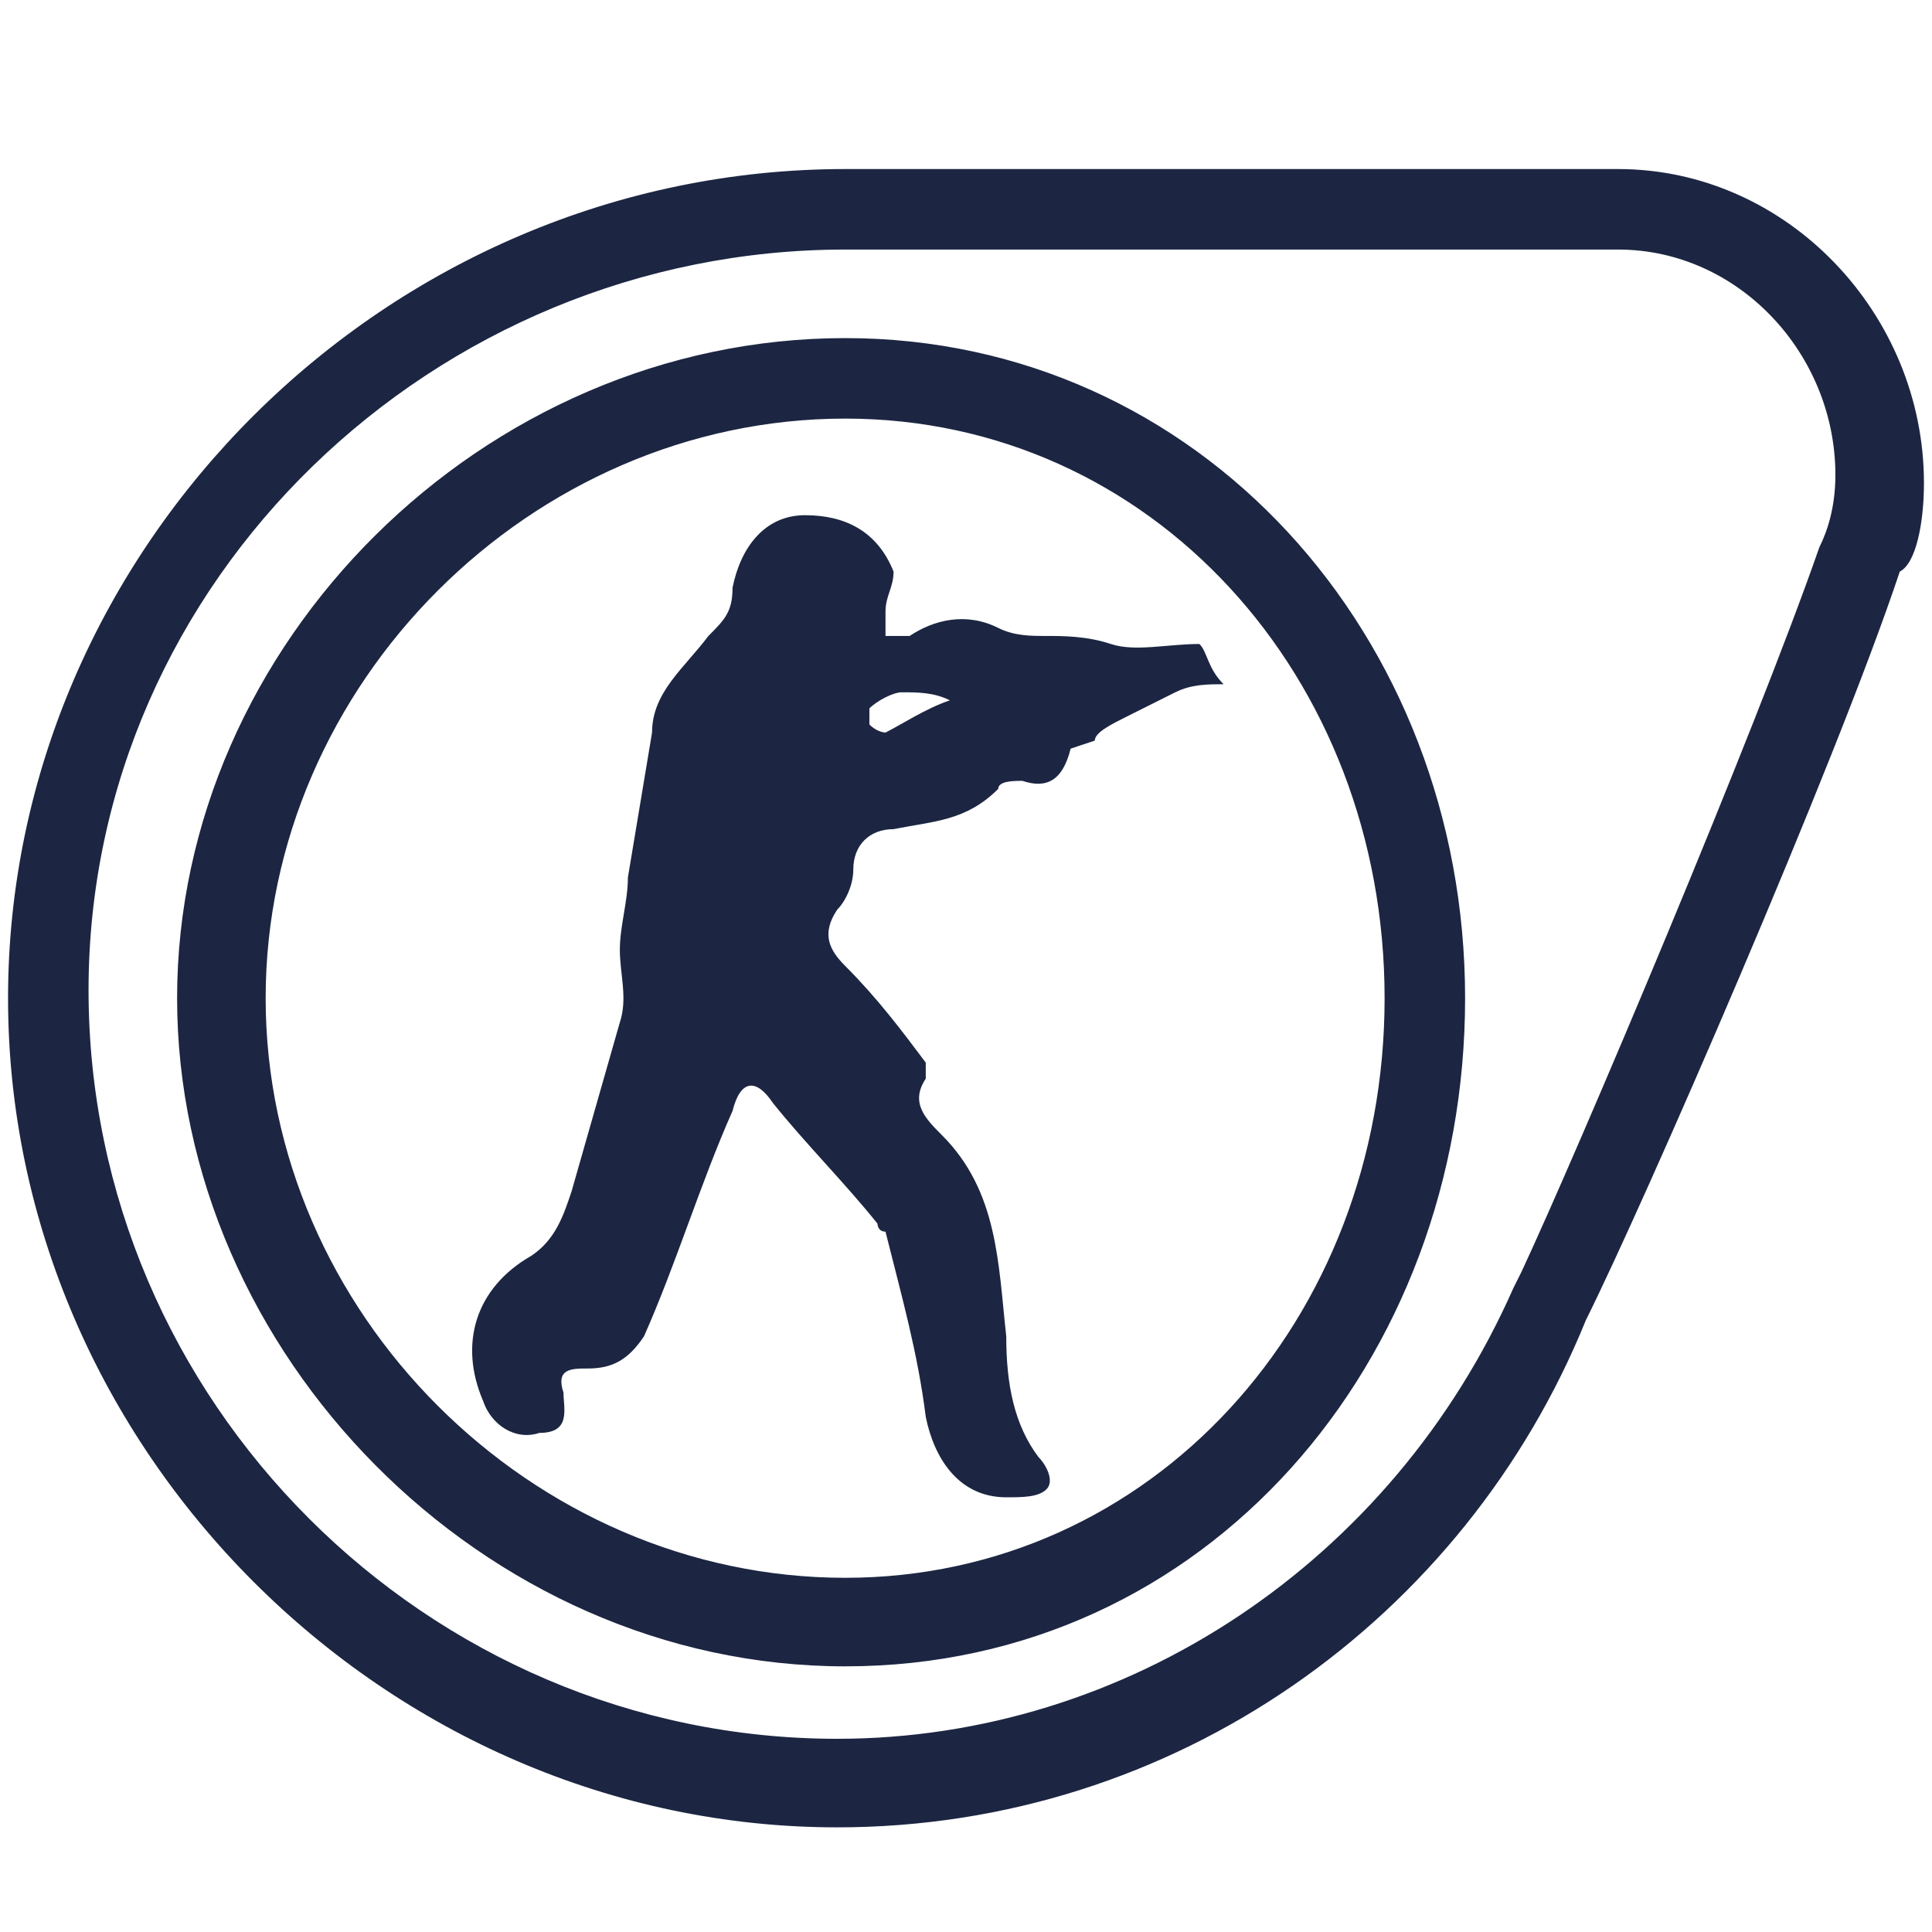 <?xml version="1.0" encoding="UTF-8"?>
<svg xmlns="http://www.w3.org/2000/svg" version="1.2" viewBox="0 0 24 24" width="24" height="24">
  <title>eSports Betting-svg</title>
  <style>
		tspan { white-space:pre }
		.shp0 { fill: #1c2642 } 
	</style>
  <path id="Layer" fill-rule="evenodd" class="shp0" d="M20.1 2.1C22.2 2.1 23.9 3.9 23.9 6C23.9 6.5 23.8 7 23.6 7.1C22.8 9.5 20.4 15 19.7 16.4C18.2 20.1 14.6 22.7 10.4 22.7C4.8 22.7 0.1 18 0.1 12.4C0.1 6.8 4.8 2.1 10.5 2.1L20.1 2.1ZM1.1 12.3C1.1 17.4 5.3 21.6 10.4 21.6C14 21.6 17.3 19.4 18.8 16L18.9 15.8C19.6 14.3 21.8 9.1 22.6 6.8C22.7 6.6 22.8 6.3 22.8 5.9C22.8 4.4 21.6 3.1 20.1 3.1L10.5 3.1C5.4 3.1 1.1 7.2 1.1 12.3ZM18.2 12.4C18.2 16.9 15 20.7 10.5 20.7C6 20.7 2.2 16.8 2.2 12.4C2.2 8 6 4.2 10.5 4.2C14.9 4.2 18.2 7.9 18.2 12.4ZM3.3 12.4C3.3 16.3 6.6 19.6 10.5 19.6C14.3 19.6 17.2 16.4 17.2 12.4C17.2 8.4 14.3 5.2 10.5 5.2C6.6 5.2 3.3 8.5 3.3 12.4ZM11.1 7.1C11.1 7.3 11 7.4 11 7.6C11 7.7 11 7.8 11 7.9C11.1 7.9 11.2 7.9 11.3 7.9C11.6 7.7 12 7.6 12.4 7.8C12.6 7.9 12.8 7.9 13 7.9C13.2 7.9 13.5 7.9 13.8 8C14.1 8.1 14.5 8 14.9 8C15 8.1 15 8.3 15.2 8.5C15 8.5 14.8 8.5 14.6 8.6C14.4 8.7 14.2 8.8 14 8.9C13.8 9 13.6 9.1 13.6 9.2L13.3 9.3C13.2 9.7 13 9.8 12.7 9.7C12.6 9.7 12.4 9.7 12.4 9.8C12 10.2 11.6 10.2 11.1 10.3C10.8 10.3 10.6 10.5 10.6 10.8C10.6 11 10.5 11.2 10.4 11.3C10.2 11.6 10.3 11.8 10.5 12C10.9 12.4 11.2 12.8 11.5 13.2C11.5 13.3 11.5 13.4 11.5 13.4C11.3 13.7 11.5 13.9 11.7 14.1C12.4 14.8 12.4 15.7 12.5 16.6C12.5 17.2 12.6 17.7 12.9 18.1C13 18.2 13.1 18.4 13 18.5C12.9 18.6 12.7 18.6 12.5 18.6C11.9 18.6 11.6 18.1 11.5 17.6C11.4 16.8 11.2 16.1 11 15.3C10.9 15.3 10.9 15.2 10.9 15.2C10.5 14.7 10 14.2 9.6 13.7C9.4 13.4 9.2 13.4 9.1 13.8C8.7 14.7 8.4 15.7 8 16.6C7.8 16.9 7.6 17 7.3 17C7.1 17 6.9 17 7 17.3C7 17.5 7.1 17.8 6.7 17.8C6.4 17.9 6.1 17.7 6 17.4C5.7 16.7 5.9 16 6.6 15.6C6.9 15.4 7 15.1 7.1 14.8C7.3 14.1 7.5 13.4 7.7 12.7C7.8 12.4 7.7 12.1 7.7 11.8C7.7 11.5 7.8 11.2 7.8 10.9C7.9 10.3 8 9.7 8.1 9.1C8.1 8.6 8.5 8.3 8.8 7.9C9 7.7 9.1 7.6 9.1 7.3C9.2 6.8 9.5 6.4 10 6.4C10.5 6.4 10.9 6.6 11.1 7.1ZM10.8 8.8C10.8 8.9 10.8 9 10.8 9C10.9 9.1 11 9.1 11 9.1C11.2 9 11.5 8.8 11.8 8.7C11.6 8.6 11.4 8.6 11.2 8.6C11.1 8.6 10.9 8.7 10.8 8.8Z"></path>
</svg>
